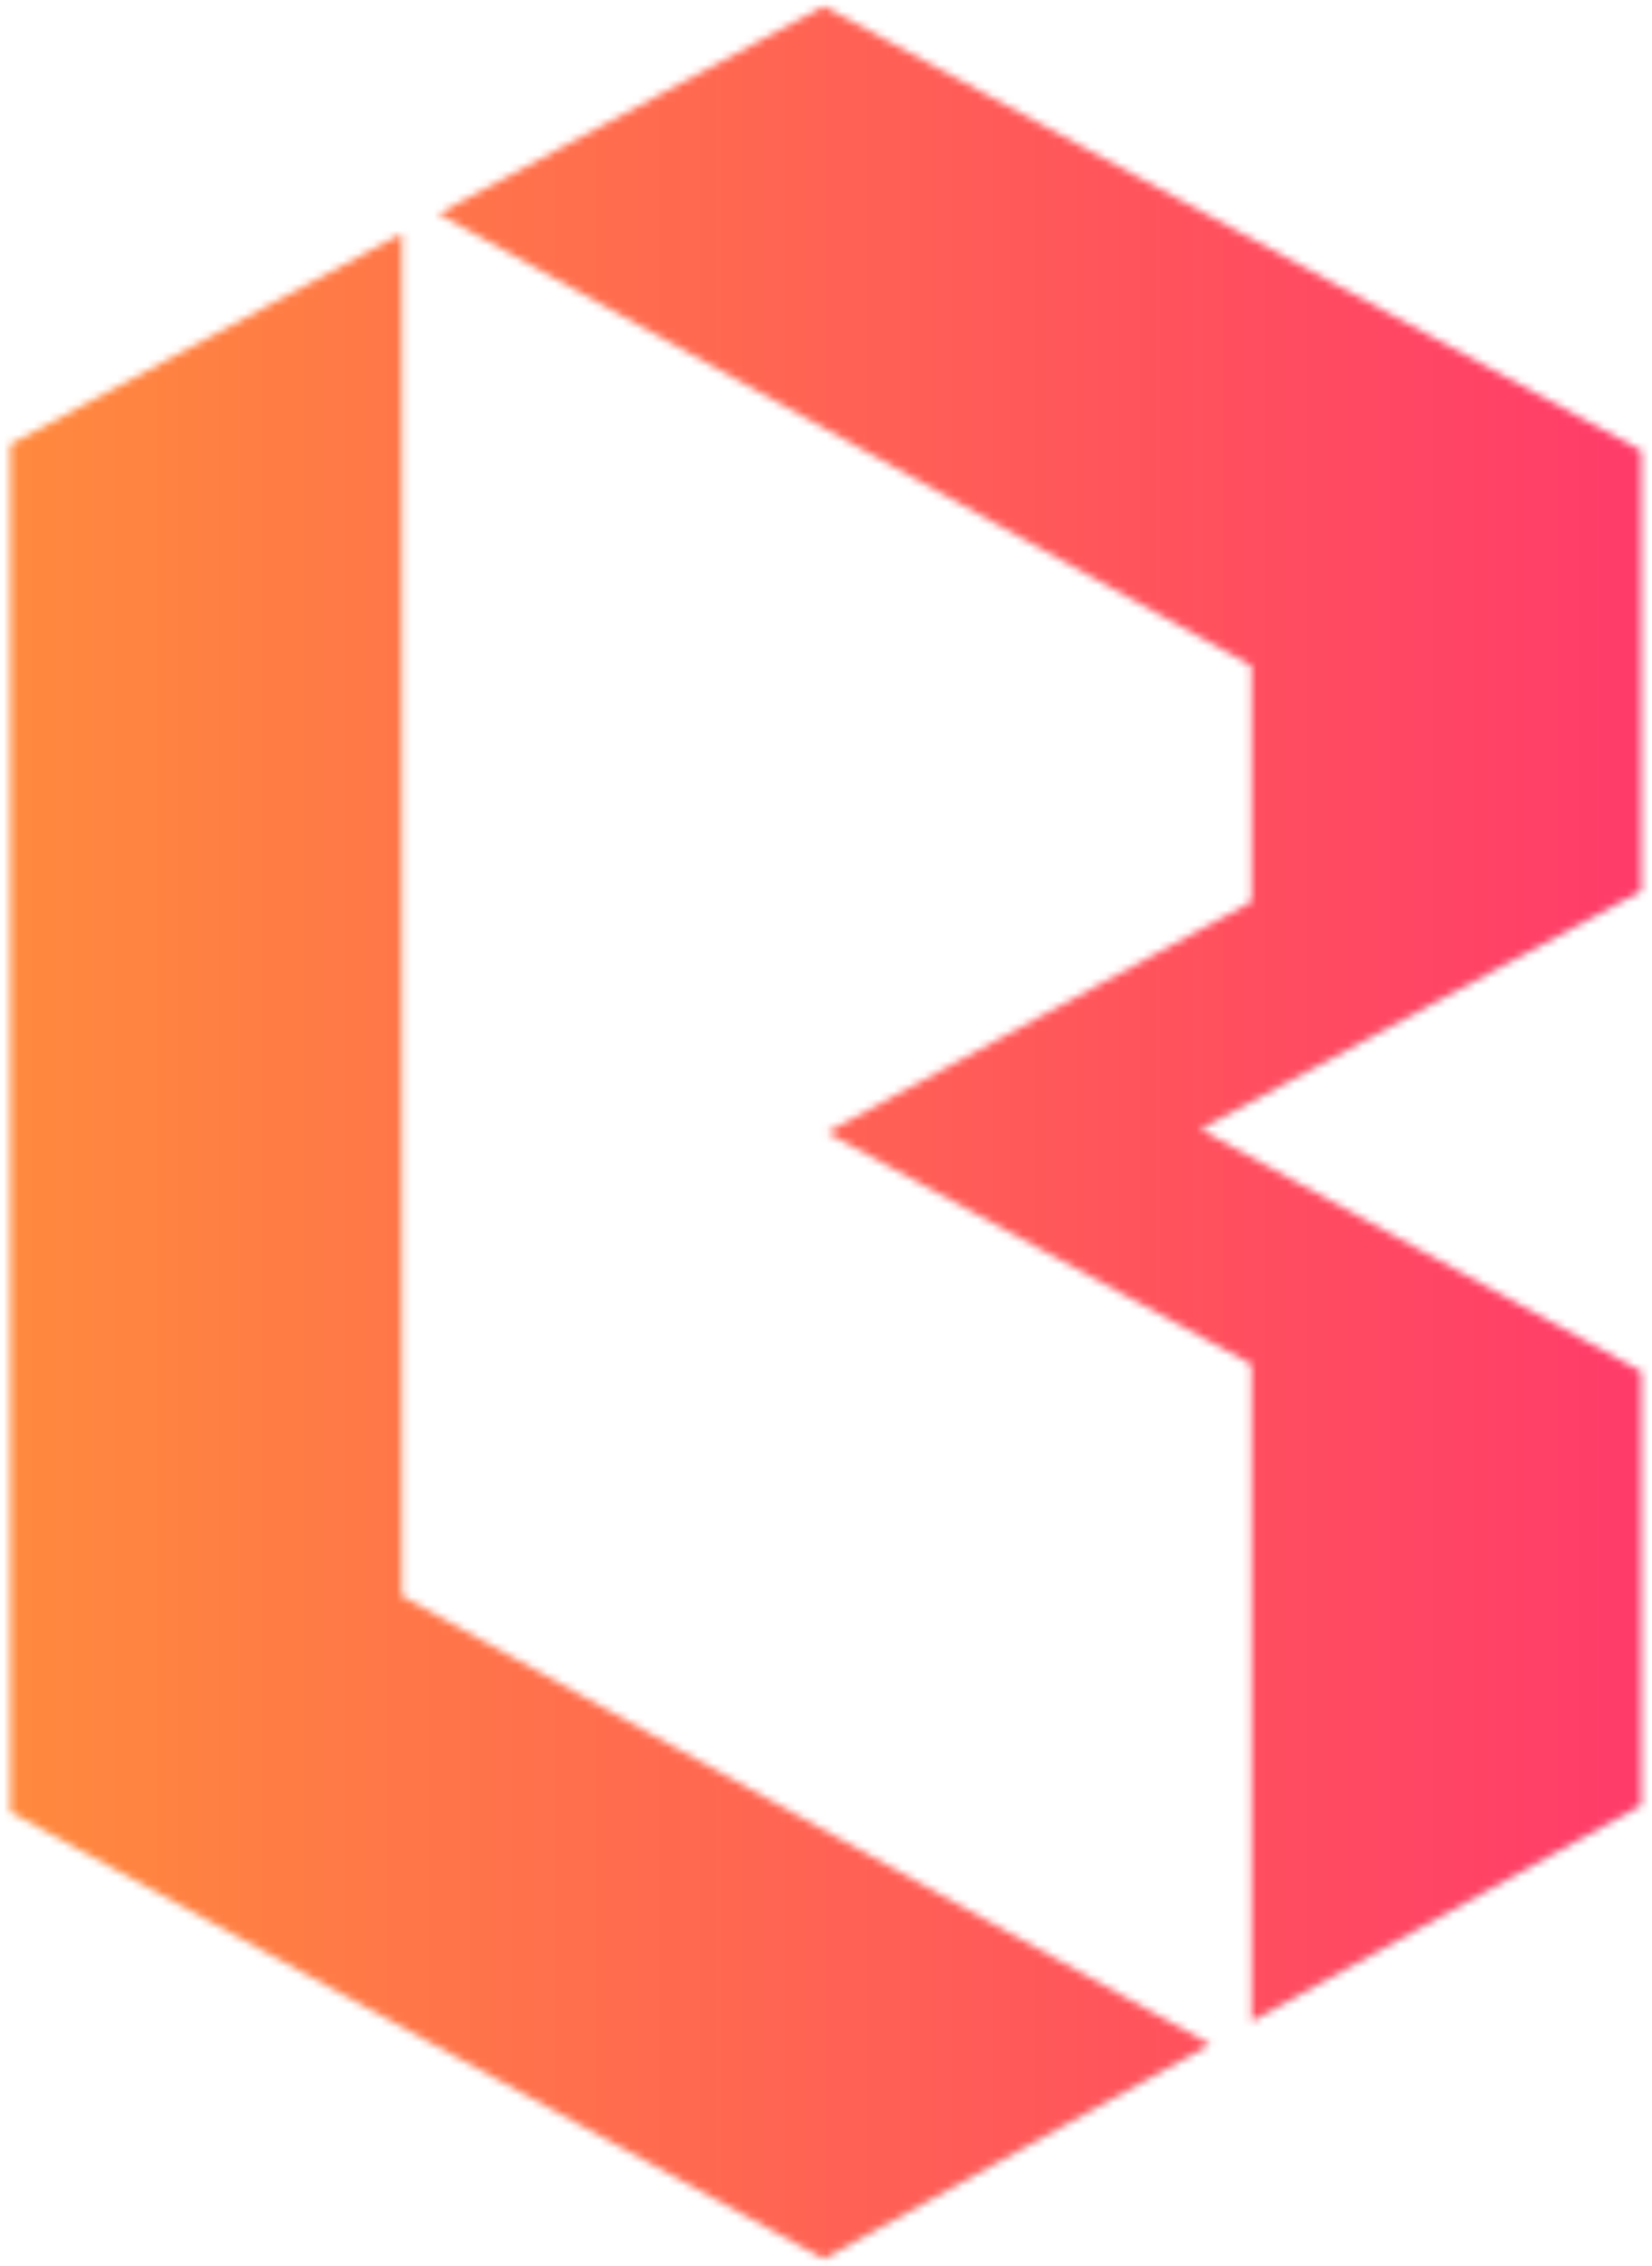 <?xml version="1.0" encoding="UTF-8"?>
<svg id="Layer_2" data-name="Layer 2" xmlns="http://www.w3.org/2000/svg" xmlns:xlink="http://www.w3.org/1999/xlink" viewBox="0 0 218.87 300.13">
  <defs>
    <style>
      .cls-1 {
        mask: url(#mask);
      }

      .cls-2 {
        fill: url(#linear-gradient);
      }

      .cls-3 {
        fill: #fff;
      }
    </style>
    <mask id="mask" x="0" y="0" width="218.87" height="300.13" maskUnits="userSpaceOnUse">
      <g>
        <polygon class="cls-3" points="53.24 211.37 160.37 270.78 109.15 299.2 1.38 240 1.38 58.84 53.24 30.91 53.24 211.37"/>
        <polygon class="cls-3" points="217.47 118.01 159.06 149.58 217.47 181.65 217.47 239.1 165.81 267.76 165.81 180.71 109.53 150 165.81 119.42 165.81 88.19 58.07 28.31 109.15 .81 217.47 59.67 217.47 118.01"/>
      </g>
    </mask>
    <linearGradient id="linear-gradient" x1="0" y1="150.06" x2="218.87" y2="150.06" gradientUnits="userSpaceOnUse">
      <stop offset="0" stop-color="#ff8a3d"/>
      <stop offset="1" stop-color="#ff3b6a"/>
    </linearGradient>
  </defs>
  <g id="Layer_1-2" data-name="Layer 1">
    <g class="cls-1">
      <rect class="cls-2" width="218.87" height="300.13"/>
    </g>
  </g>
</svg>